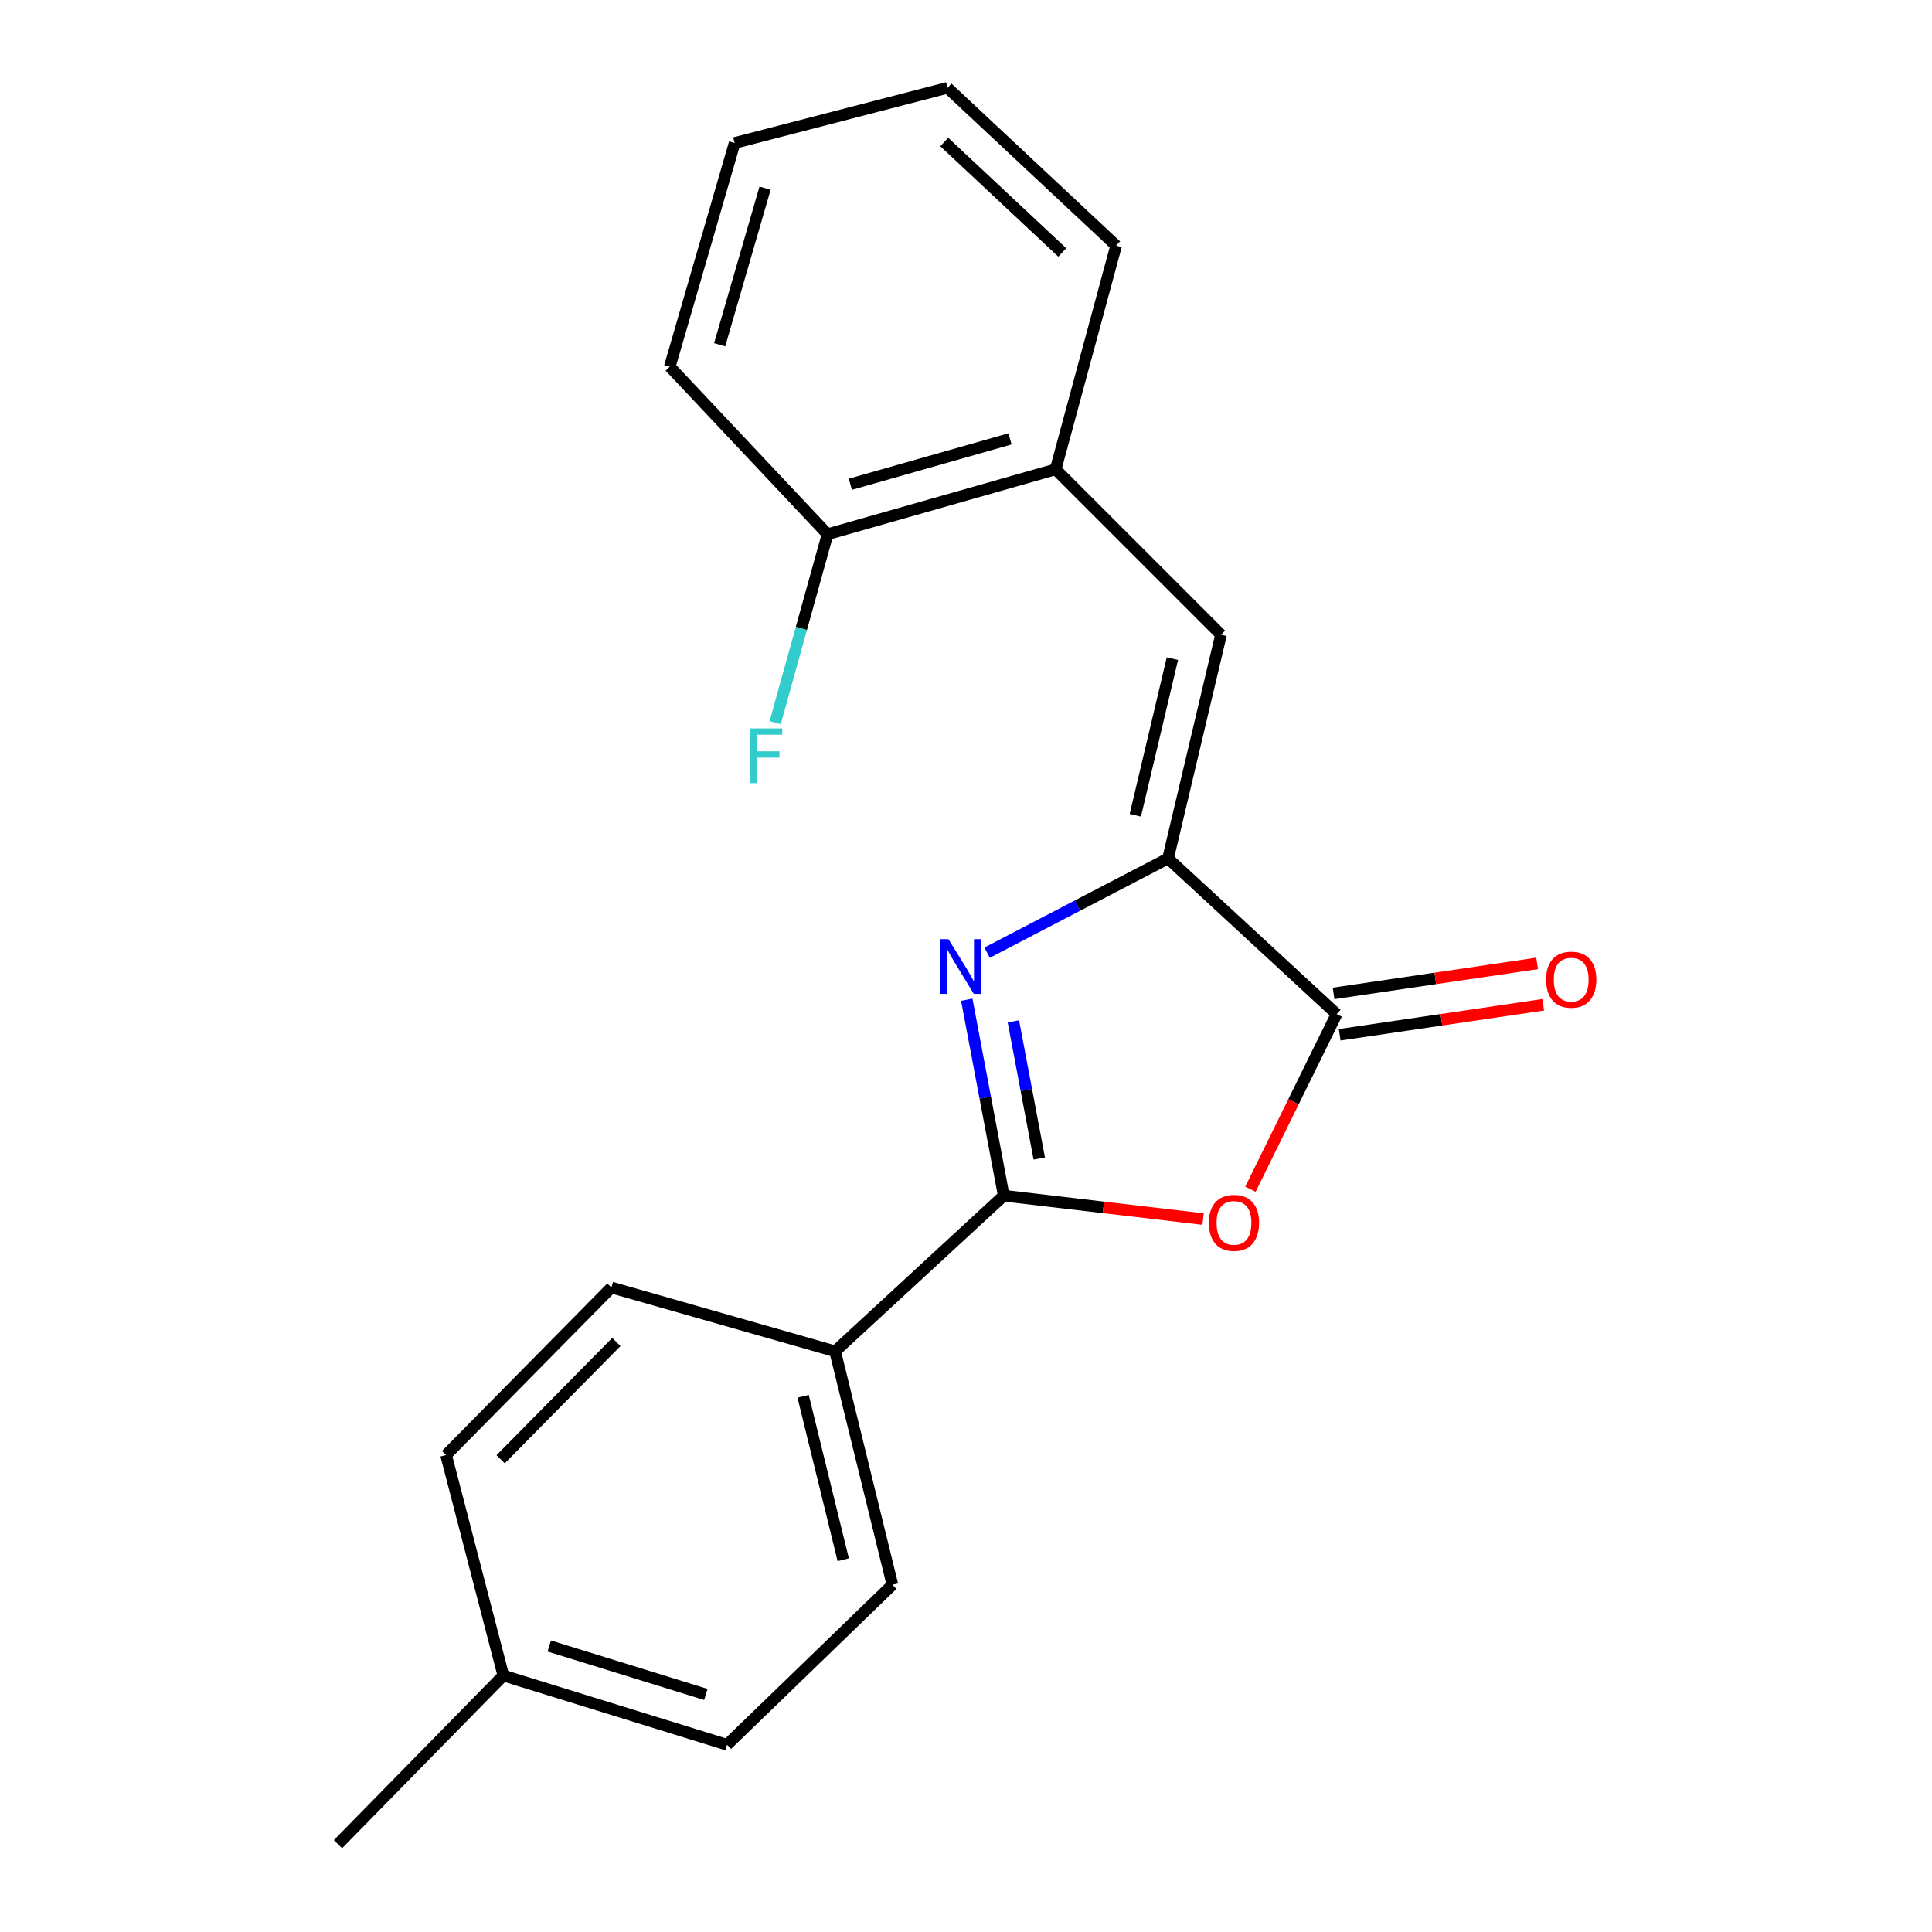 <?xml version='1.0' encoding='iso-8859-1'?>
<svg version='1.1' baseProfile='full'
              xmlns='http://www.w3.org/2000/svg'
                      xmlns:rdkit='http://www.rdkit.org/xml'
                      xmlns:xlink='http://www.w3.org/1999/xlink'
                  xml:space='preserve'
width='1000px' height='1000px' viewBox='0 0 1000 1000'>
<!-- END OF HEADER -->
<rect style='opacity:1.0;fill:#FFFFFF;stroke:none' width='1000' height='1000' x='0' y='0'> </rect>
<path class='bond-0' d='M 500.397,517.442 L 509.966,568.161' style='fill:none;fill-rule:evenodd;stroke:#0000FF;stroke-width:6px;stroke-linecap:butt;stroke-linejoin:miter;stroke-opacity:1' />
<path class='bond-0' d='M 509.966,568.161 L 519.535,618.88' style='fill:none;fill-rule:evenodd;stroke:#000000;stroke-width:6px;stroke-linecap:butt;stroke-linejoin:miter;stroke-opacity:1' />
<path class='bond-0' d='M 524.527,528.647 L 531.225,564.15' style='fill:none;fill-rule:evenodd;stroke:#0000FF;stroke-width:6px;stroke-linecap:butt;stroke-linejoin:miter;stroke-opacity:1' />
<path class='bond-0' d='M 531.225,564.15 L 537.923,599.653' style='fill:none;fill-rule:evenodd;stroke:#000000;stroke-width:6px;stroke-linecap:butt;stroke-linejoin:miter;stroke-opacity:1' />
<path class='bond-1' d='M 510.924,493.095 L 557.752,468.712' style='fill:none;fill-rule:evenodd;stroke:#0000FF;stroke-width:6px;stroke-linecap:butt;stroke-linejoin:miter;stroke-opacity:1' />
<path class='bond-1' d='M 557.752,468.712 L 604.581,444.328' style='fill:none;fill-rule:evenodd;stroke:#000000;stroke-width:6px;stroke-linecap:butt;stroke-linejoin:miter;stroke-opacity:1' />
<path class='bond-2' d='M 519.535,618.88 L 571.119,624.936' style='fill:none;fill-rule:evenodd;stroke:#000000;stroke-width:6px;stroke-linecap:butt;stroke-linejoin:miter;stroke-opacity:1' />
<path class='bond-2' d='M 571.119,624.936 L 622.704,630.991' style='fill:none;fill-rule:evenodd;stroke:#FF0000;stroke-width:6px;stroke-linecap:butt;stroke-linejoin:miter;stroke-opacity:1' />
<path class='bond-6' d='M 519.535,618.88 L 432.253,699.443' style='fill:none;fill-rule:evenodd;stroke:#000000;stroke-width:6px;stroke-linecap:butt;stroke-linejoin:miter;stroke-opacity:1' />
<path class='bond-3' d='M 604.581,444.328 L 691.839,524.891' style='fill:none;fill-rule:evenodd;stroke:#000000;stroke-width:6px;stroke-linecap:butt;stroke-linejoin:miter;stroke-opacity:1' />
<path class='bond-4' d='M 604.581,444.328 L 631.997,328.537' style='fill:none;fill-rule:evenodd;stroke:#000000;stroke-width:6px;stroke-linecap:butt;stroke-linejoin:miter;stroke-opacity:1' />
<path class='bond-4' d='M 587.641,421.975 L 606.832,340.922' style='fill:none;fill-rule:evenodd;stroke:#000000;stroke-width:6px;stroke-linecap:butt;stroke-linejoin:miter;stroke-opacity:1' />
<path class='bond-20' d='M 647.231,615.541 L 669.535,570.216' style='fill:none;fill-rule:evenodd;stroke:#FF0000;stroke-width:6px;stroke-linecap:butt;stroke-linejoin:miter;stroke-opacity:1' />
<path class='bond-20' d='M 669.535,570.216 L 691.839,524.891' style='fill:none;fill-rule:evenodd;stroke:#000000;stroke-width:6px;stroke-linecap:butt;stroke-linejoin:miter;stroke-opacity:1' />
<path class='bond-7' d='M 693.417,535.593 L 746.091,527.823' style='fill:none;fill-rule:evenodd;stroke:#000000;stroke-width:6px;stroke-linecap:butt;stroke-linejoin:miter;stroke-opacity:1' />
<path class='bond-7' d='M 746.091,527.823 L 798.765,520.054' style='fill:none;fill-rule:evenodd;stroke:#FF0000;stroke-width:6px;stroke-linecap:butt;stroke-linejoin:miter;stroke-opacity:1' />
<path class='bond-7' d='M 690.261,514.19 L 742.934,506.421' style='fill:none;fill-rule:evenodd;stroke:#000000;stroke-width:6px;stroke-linecap:butt;stroke-linejoin:miter;stroke-opacity:1' />
<path class='bond-7' d='M 742.934,506.421 L 795.608,498.652' style='fill:none;fill-rule:evenodd;stroke:#FF0000;stroke-width:6px;stroke-linecap:butt;stroke-linejoin:miter;stroke-opacity:1' />
<path class='bond-5' d='M 631.997,328.537 L 546.397,242.938' style='fill:none;fill-rule:evenodd;stroke:#000000;stroke-width:6px;stroke-linecap:butt;stroke-linejoin:miter;stroke-opacity:1' />
<path class='bond-8' d='M 546.397,242.938 L 428.347,276.507' style='fill:none;fill-rule:evenodd;stroke:#000000;stroke-width:6px;stroke-linecap:butt;stroke-linejoin:miter;stroke-opacity:1' />
<path class='bond-8' d='M 522.773,227.164 L 440.137,250.663' style='fill:none;fill-rule:evenodd;stroke:#000000;stroke-width:6px;stroke-linecap:butt;stroke-linejoin:miter;stroke-opacity:1' />
<path class='bond-15' d='M 546.397,242.938 L 577.707,127.123' style='fill:none;fill-rule:evenodd;stroke:#000000;stroke-width:6px;stroke-linecap:butt;stroke-linejoin:miter;stroke-opacity:1' />
<path class='bond-9' d='M 432.253,699.443 L 461.916,820.27' style='fill:none;fill-rule:evenodd;stroke:#000000;stroke-width:6px;stroke-linecap:butt;stroke-linejoin:miter;stroke-opacity:1' />
<path class='bond-9' d='M 415.692,722.725 L 436.456,807.304' style='fill:none;fill-rule:evenodd;stroke:#000000;stroke-width:6px;stroke-linecap:butt;stroke-linejoin:miter;stroke-opacity:1' />
<path class='bond-10' d='M 432.253,699.443 L 316.463,666.415' style='fill:none;fill-rule:evenodd;stroke:#000000;stroke-width:6px;stroke-linecap:butt;stroke-linejoin:miter;stroke-opacity:1' />
<path class='bond-11' d='M 428.347,276.507 L 414.786,325.282' style='fill:none;fill-rule:evenodd;stroke:#000000;stroke-width:6px;stroke-linecap:butt;stroke-linejoin:miter;stroke-opacity:1' />
<path class='bond-11' d='M 414.786,325.282 L 401.225,374.056' style='fill:none;fill-rule:evenodd;stroke:#33CCCC;stroke-width:6px;stroke-linecap:butt;stroke-linejoin:miter;stroke-opacity:1' />
<path class='bond-16' d='M 428.347,276.507 L 346.678,189.802' style='fill:none;fill-rule:evenodd;stroke:#000000;stroke-width:6px;stroke-linecap:butt;stroke-linejoin:miter;stroke-opacity:1' />
<path class='bond-13' d='M 461.916,820.27 L 376.317,903.08' style='fill:none;fill-rule:evenodd;stroke:#000000;stroke-width:6px;stroke-linecap:butt;stroke-linejoin:miter;stroke-opacity:1' />
<path class='bond-12' d='M 316.463,666.415 L 230.887,753.132' style='fill:none;fill-rule:evenodd;stroke:#000000;stroke-width:6px;stroke-linecap:butt;stroke-linejoin:miter;stroke-opacity:1' />
<path class='bond-12' d='M 319.025,694.618 L 259.122,755.32' style='fill:none;fill-rule:evenodd;stroke:#000000;stroke-width:6px;stroke-linecap:butt;stroke-linejoin:miter;stroke-opacity:1' />
<path class='bond-14' d='M 230.887,753.132 L 260.526,867.252' style='fill:none;fill-rule:evenodd;stroke:#000000;stroke-width:6px;stroke-linecap:butt;stroke-linejoin:miter;stroke-opacity:1' />
<path class='bond-21' d='M 376.317,903.08 L 260.526,867.252' style='fill:none;fill-rule:evenodd;stroke:#000000;stroke-width:6px;stroke-linecap:butt;stroke-linejoin:miter;stroke-opacity:1' />
<path class='bond-21' d='M 365.343,877.039 L 284.29,851.959' style='fill:none;fill-rule:evenodd;stroke:#000000;stroke-width:6px;stroke-linecap:butt;stroke-linejoin:miter;stroke-opacity:1' />
<path class='bond-17' d='M 260.526,867.252 L 174.927,954.545' style='fill:none;fill-rule:evenodd;stroke:#000000;stroke-width:6px;stroke-linecap:butt;stroke-linejoin:miter;stroke-opacity:1' />
<path class='bond-18' d='M 577.707,127.123 L 490.437,45.455' style='fill:none;fill-rule:evenodd;stroke:#000000;stroke-width:6px;stroke-linecap:butt;stroke-linejoin:miter;stroke-opacity:1' />
<path class='bond-18' d='M 549.834,130.669 L 488.745,73.501' style='fill:none;fill-rule:evenodd;stroke:#000000;stroke-width:6px;stroke-linecap:butt;stroke-linejoin:miter;stroke-opacity:1' />
<path class='bond-22' d='M 346.678,189.802 L 380.247,74' style='fill:none;fill-rule:evenodd;stroke:#000000;stroke-width:6px;stroke-linecap:butt;stroke-linejoin:miter;stroke-opacity:1' />
<path class='bond-22' d='M 372.492,178.455 L 395.991,97.393' style='fill:none;fill-rule:evenodd;stroke:#000000;stroke-width:6px;stroke-linecap:butt;stroke-linejoin:miter;stroke-opacity:1' />
<path class='bond-19' d='M 490.437,45.455 L 380.247,74' style='fill:none;fill-rule:evenodd;stroke:#000000;stroke-width:6px;stroke-linecap:butt;stroke-linejoin:miter;stroke-opacity:1' />
<path  class='atom-0' d='M 490.896 486.104
L 500.176 501.104
Q 501.096 502.584, 502.576 505.264
Q 504.056 507.944, 504.136 508.104
L 504.136 486.104
L 507.896 486.104
L 507.896 514.424
L 504.016 514.424
L 494.056 498.024
Q 492.896 496.104, 491.656 493.904
Q 490.456 491.704, 490.096 491.024
L 490.096 514.424
L 486.416 514.424
L 486.416 486.104
L 490.896 486.104
' fill='#0000FF'/>
<path  class='atom-3' d='M 625.703 632.95
Q 625.703 626.15, 629.063 622.35
Q 632.423 618.55, 638.703 618.55
Q 644.983 618.55, 648.343 622.35
Q 651.703 626.15, 651.703 632.95
Q 651.703 639.83, 648.303 643.75
Q 644.903 647.63, 638.703 647.63
Q 632.463 647.63, 629.063 643.75
Q 625.703 639.87, 625.703 632.95
M 638.703 644.43
Q 643.023 644.43, 645.343 641.55
Q 647.703 638.63, 647.703 632.95
Q 647.703 627.39, 645.343 624.59
Q 643.023 621.75, 638.703 621.75
Q 634.383 621.75, 632.023 624.55
Q 629.703 627.35, 629.703 632.95
Q 629.703 638.67, 632.023 641.55
Q 634.383 644.43, 638.703 644.43
' fill='#FF0000'/>
<path  class='atom-8' d='M 800.255 507.063
Q 800.255 500.263, 803.615 496.463
Q 806.975 492.663, 813.255 492.663
Q 819.535 492.663, 822.895 496.463
Q 826.255 500.263, 826.255 507.063
Q 826.255 513.943, 822.855 517.863
Q 819.455 521.743, 813.255 521.743
Q 807.015 521.743, 803.615 517.863
Q 800.255 513.983, 800.255 507.063
M 813.255 518.543
Q 817.575 518.543, 819.895 515.663
Q 822.255 512.743, 822.255 507.063
Q 822.255 501.503, 819.895 498.703
Q 817.575 495.863, 813.255 495.863
Q 808.935 495.863, 806.575 498.663
Q 804.255 501.463, 804.255 507.063
Q 804.255 512.783, 806.575 515.663
Q 808.935 518.543, 813.255 518.543
' fill='#FF0000'/>
<path  class='atom-12' d='M 388.041 377.032
L 404.881 377.032
L 404.881 380.272
L 391.841 380.272
L 391.841 388.872
L 403.441 388.872
L 403.441 392.152
L 391.841 392.152
L 391.841 405.352
L 388.041 405.352
L 388.041 377.032
' fill='#33CCCC'/>
</svg>

